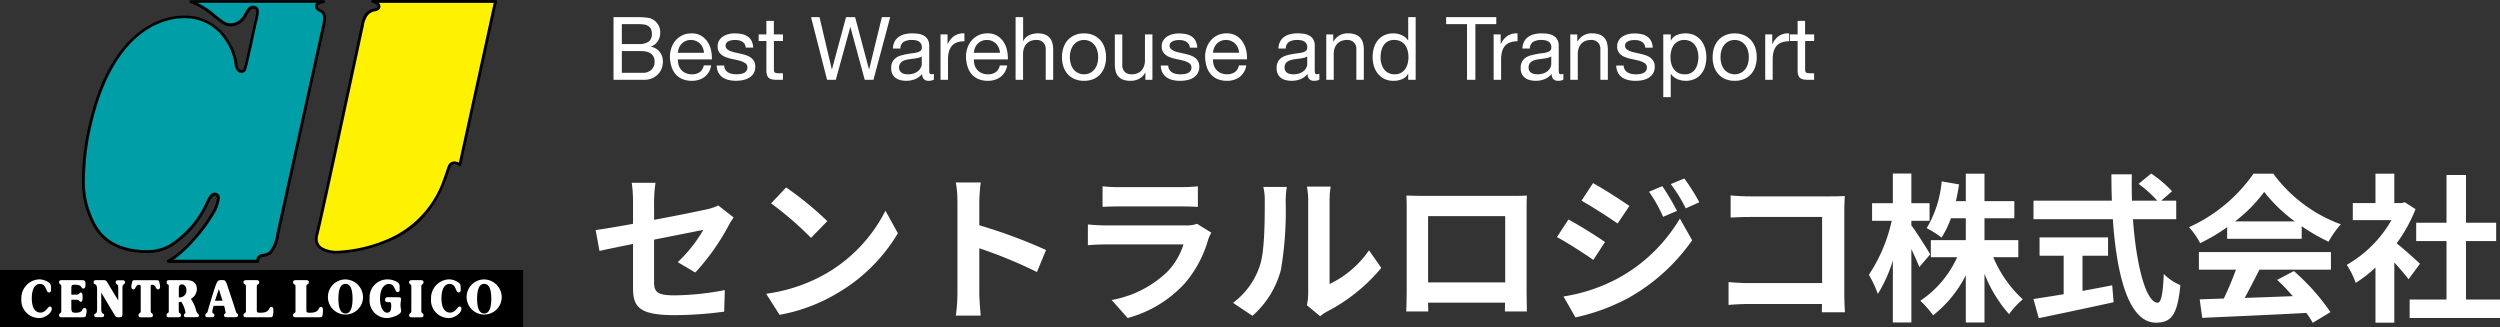 <svg xmlns="http://www.w3.org/2000/svg" width="313.179" height="41.016" viewBox="0 0 313.179 41.016">
  <rect x="0" y="0" width="313.179" height="41.016" fill="#333333" stroke="none"/>
  <g id="ロゴ" transform="translate(-715.658 -5039.211)">
    <path id="パス_1309" data-name="パス 1309" d="M13.44-4.54a28.122,28.122,0,0,0,4.14-5.82c.18-.36.48-.8.66-1.08l-1.92-1.5a6.526,6.526,0,0,1-1.42.48c-.9.2-3.7.78-6.62,1.32V-13.5a16.462,16.462,0,0,1,.18-2.28H5.48a16.765,16.765,0,0,1,.16,2.28v2.86c-1.98.36-3.74.66-4.68.78l.48,2.62c.84-.2,2.42-.52,4.2-.88v5.46C5.64-.3,6.3.8,10.86.8a47.012,47.012,0,0,0,6.2-.44l.08-2.7a34.361,34.361,0,0,1-6.32.66c-2.18,0-2.54-.44-2.54-1.68v-5.3c2.84-.56,5.54-1.1,6.16-1.22a17.373,17.373,0,0,1-3.2,4.04ZM24.82-15.2l-1.88,2a41.585,41.585,0,0,1,5,4.32l2.04-2.1A42,42,0,0,0,24.82-15.2ZM22.32-1.88,24,.76a21.659,21.659,0,0,0,7.42-2.82,21.267,21.267,0,0,0,7.4-7.4l-1.56-2.82A18.965,18.965,0,0,1,29.98-4.5,20.614,20.614,0,0,1,22.32-1.88ZM57.38-7.36a65.321,65.321,0,0,0-8.36-3.1V-13.4a21.75,21.75,0,0,1,.18-2.42H46.08a13.949,13.949,0,0,1,.2,2.42V-1.92a21.4,21.4,0,0,1-.2,2.78H49.2c-.08-.8-.18-2.2-.18-2.78V-7.58A57.767,57.767,0,0,1,56.24-4.6ZM76.3-10.64a4.219,4.219,0,0,1-1.46.2h-9.9c-.62,0-1.48-.04-2.32-.12v2.6c.84-.08,1.84-.1,2.32-.1H74.6A8.677,8.677,0,0,1,72.54-4.6,13.479,13.479,0,0,1,65.6-1.1l2,2.26a14.976,14.976,0,0,0,7.14-4.32A14.373,14.373,0,0,0,77.7-8.7a7.41,7.41,0,0,1,.38-.84ZM64.46-12.76c.58-.04,1.44-.06,2.08-.06H74.2c.72,0,1.66.02,2.2.06v-2.58a18.857,18.857,0,0,1-2.16.1h-7.7a16.859,16.859,0,0,1-2.08-.1ZM83.24.88A11.584,11.584,0,0,0,86.8-4.86a44.129,44.129,0,0,0,.6-8.6,12.755,12.755,0,0,1,.14-1.8H84.6a7.3,7.3,0,0,1,.18,1.82c0,2.42-.02,6.2-.58,7.92A9.435,9.435,0,0,1,80.8-.74Zm8.48.06a5.1,5.1,0,0,1,.88-.6,22.021,22.021,0,0,0,6.78-5.46l-1.54-2.2A12.665,12.665,0,0,1,92.9-3.1V-13.56a10.156,10.156,0,0,1,.14-1.74H90.06a8.866,8.866,0,0,1,.16,1.72V-1.92a7.61,7.61,0,0,1-.16,1.48ZM114.9-11.6v8.3h-9.66v-8.3Zm2.68-.64c0-.6,0-1.34.04-1.94-.72.04-1.48.04-1.98.04h-11c-.54,0-1.3-.02-2.12-.04.04.56.04,1.38.04,1.94v9.78c0,.96-.04,2.7-.06,2.8h2.76l-.02-1.1h9.64l-.02,1.1h2.76c0-.08-.04-2-.04-2.78Zm17-3.12-1.66.7a18.064,18.064,0,0,1,1.76,3.14l1.74-.74A30.105,30.105,0,0,0,134.58-15.36Zm2.76-.96-1.7.7a19.218,19.218,0,0,1,1.88,3.04l1.7-.76A25.719,25.719,0,0,0,137.34-16.32Zm-11.44.58-1.44,2.2c1.32.74,3.4,2.08,4.52,2.86l1.48-2.2C129.42-13.6,127.22-15.02,125.9-15.74Zm-3.7,14.2,1.5,2.62a25.153,25.153,0,0,0,6.68-2.46,24.125,24.125,0,0,0,7.94-7.2l-1.54-2.72A20.246,20.246,0,0,1,129-3.8,21.448,21.448,0,0,1,122.2-1.54Zm.62-9.64-1.44,2.2c1.34.72,3.42,2.06,4.56,2.86l1.46-2.24C126.38-9.08,124.18-10.46,122.82-11.18ZM157.46.44c-.04-.6-.08-1.66-.08-2.36V-12.28c0-.58.04-1.38.06-1.84-.34.02-1.18.04-1.76.04H145.62c-.7,0-1.74-.04-2.48-.12v2.78c.56-.04,1.64-.08,2.48-.08h8.98v8.28h-9.22c-.9,0-1.8-.06-2.5-.12V-.48c.66-.06,1.8-.12,2.58-.12h9.12c0,.38,0,.72-.02,1.04Zm10.68-7.26c-.32-.58-1.78-2.88-2.36-3.62v-.58h2.28v-2.2h-2.28v-3.72h-2.32v3.72h-2.6v2.2h2.46a19.929,19.929,0,0,1-2.86,6.76,14.472,14.472,0,0,1,1.12,2.4,17.455,17.455,0,0,0,1.88-4.18V1.72h2.32v-9.2c.4.84.78,1.7,1,2.26Zm11.04.36V-8.6h-4.24v-2.74h3.74v-2.14h-3.74v-3.44H172.6v3.44h-1.24c.16-.68.28-1.38.4-2.1l-2.18-.38a13.781,13.781,0,0,1-1.88,5.86,12.287,12.287,0,0,1,1.86,1.18,11.86,11.86,0,0,0,1.18-2.42h1.86V-8.6h-4.38v2.14h3.3A12.977,12.977,0,0,1,166.9-1,11.468,11.468,0,0,1,168.5.82a14.791,14.791,0,0,0,4.1-5.02V1.72h2.34v-6.1A17.026,17.026,0,0,0,178.02.68a10.106,10.106,0,0,1,1.72-1.86,15.136,15.136,0,0,1-3.7-5.28Zm8.04-.18h3.2v-2.3h-8.58v2.3h3.02v4.82c-1.44.24-2.76.44-3.78.6l.66,2.4c2.58-.54,6.1-1.28,9.38-2l-.18-2.12c-1.22.24-2.5.48-3.72.7Zm11.74-4.58v-2.32h-1.88l1.36-1.18a14.939,14.939,0,0,0-2.62-2.22l-1.58,1.3a14.16,14.16,0,0,1,2.34,2.1h-3.16c-.04-1.08-.04-2.2-.02-3.3h-2.56c0,1.1.02,2.22.06,3.3h-9.82v2.32h9.94c.48,7.04,1.98,12.96,5.4,12.96,1.9,0,2.7-.92,3.06-4.7a6.362,6.362,0,0,1-2.08-1.4c-.1,2.54-.34,3.6-.76,3.6-1.46,0-2.68-4.62-3.1-10.46Zm7.36.28a18.176,18.176,0,0,0,3.66-3.7,19.464,19.464,0,0,0,3.84,3.7Zm-.98,2.18h9.34v-1.58a24.168,24.168,0,0,0,3.36,1.94,12.326,12.326,0,0,1,1.54-2.18,18.3,18.3,0,0,1-8.46-6.34h-2.48a19.728,19.728,0,0,1-8.08,6.7,9.291,9.291,0,0,1,1.4,2,23.093,23.093,0,0,0,3.38-2ZM201.8-4.9h4.64a38.4,38.4,0,0,1-1.52,3.62l-3.02.1.32,2.32c3.4-.16,8.34-.36,13.04-.62a10.6,10.6,0,0,1,.8,1.24L218.28.42a26.9,26.9,0,0,0-4.58-5.14l-2.1,1.1a23.839,23.839,0,0,1,1.96,2.04c-2.04.08-4.1.16-6.02.22.6-1.12,1.26-2.36,1.84-3.54h8.96V-7.1H201.8Zm27.7-.74c-.42-.4-1.96-1.78-2.92-2.56a19.413,19.413,0,0,0,2.36-4.28l-1.34-.86-.42.1h-.9v-3.68h-2.36v3.68h-2.84v2.14h4.84a15.043,15.043,0,0,1-5.6,5.6,9.533,9.533,0,0,1,1.12,2.26,16.551,16.551,0,0,0,2.48-1.92v6.9h2.36V-5.8c.68.74,1.36,1.54,1.78,2.1Zm5.76,4.48V-8.48h3.78v-2.3h-3.78v-5.98h-2.44v5.98h-3.8v2.3h3.8v7.32H228.2V1.16h11.32V-1.16Z" transform="translate(789.317 5077.89)" fill="#fff"/>
    <path id="パス_1310" data-name="パス 1310" d="M1.9-4.477v-2.5h2.09a5.1,5.1,0,0,1,.643.038,1.427,1.427,0,0,1,.534.17.938.938,0,0,1,.363.374,1.386,1.386,0,0,1,.132.66,1.134,1.134,0,0,1-.391.941,2.061,2.061,0,0,1-1.281.313ZM.858-7.854V0H4.653A2.573,2.573,0,0,0,5.681-.192,2.282,2.282,0,0,0,6.43-.7a2.1,2.1,0,0,0,.456-.72,2.344,2.344,0,0,0,.154-.836,1.975,1.975,0,0,0-.385-1.232,1.808,1.808,0,0,0-1.111-.66v-.022a1.783,1.783,0,0,0,.863-.676,1.916,1.916,0,0,0,.3-1.083,1.774,1.774,0,0,0-.269-1,2.046,2.046,0,0,0-.655-.638,1.344,1.344,0,0,0-.424-.165,4.407,4.407,0,0,0-.534-.082q-.286-.027-.577-.033t-.544-.005ZM1.9-.88V-3.6H4.29a3.3,3.3,0,0,1,.638.06,1.59,1.59,0,0,1,.544.209,1.11,1.11,0,0,1,.38.4A1.283,1.283,0,0,1,6-2.288,1.364,1.364,0,0,1,5.6-1.254,1.5,1.5,0,0,1,4.521-.88ZM12.188-3.388H8.921a1.948,1.948,0,0,1,.143-.622,1.658,1.658,0,0,1,.33-.511,1.511,1.511,0,0,1,.5-.346,1.628,1.628,0,0,1,.655-.127,1.6,1.6,0,0,1,.644.127,1.619,1.619,0,0,1,.506.341,1.6,1.6,0,0,1,.341.511A1.913,1.913,0,0,1,12.188-3.388Zm.9,1.584h-.924a1.33,1.33,0,0,1-.5.836,1.618,1.618,0,0,1-.974.275,1.937,1.937,0,0,1-.8-.154,1.574,1.574,0,0,1-.561-.413,1.607,1.607,0,0,1-.319-.594,2.257,2.257,0,0,1-.088-.709h4.257a4.528,4.528,0,0,0-.094-1.089,3.152,3.152,0,0,0-.418-1.056,2.491,2.491,0,0,0-.8-.8A2.333,2.333,0,0,0,10.6-5.819a2.586,2.586,0,0,0-1.073.22,2.521,2.521,0,0,0-.847.616,2.839,2.839,0,0,0-.556.935,3.422,3.422,0,0,0-.2,1.188,4.559,4.559,0,0,0,.193,1.2,2.617,2.617,0,0,0,.512.946A2.331,2.331,0,0,0,9.476-.1a2.921,2.921,0,0,0,1.183.22,2.581,2.581,0,0,0,1.606-.484A2.273,2.273,0,0,0,13.09-1.8Zm1.628.011h-.935A2.058,2.058,0,0,0,14-.9a1.655,1.655,0,0,0,.528.594,2.213,2.213,0,0,0,.759.325,4,4,0,0,0,.9.1,4.62,4.62,0,0,0,.863-.082,2.345,2.345,0,0,0,.781-.291A1.677,1.677,0,0,0,18.4-.8a1.584,1.584,0,0,0,.214-.858,1.341,1.341,0,0,0-.16-.682,1.424,1.424,0,0,0-.418-.457,2.242,2.242,0,0,0-.594-.291,7.021,7.021,0,0,0-.687-.187q-.33-.077-.66-.148A3.807,3.807,0,0,1,15.5-3.6a1.361,1.361,0,0,1-.434-.264.526.526,0,0,1-.171-.4A.555.555,0,0,1,15-4.626a.786.786,0,0,1,.286-.22,1.426,1.426,0,0,1,.391-.115,2.782,2.782,0,0,1,.424-.033,2.123,2.123,0,0,1,.457.049,1.4,1.4,0,0,1,.412.16.936.936,0,0,1,.308.292.946.946,0,0,1,.143.456h.935a2.089,2.089,0,0,0-.22-.863,1.48,1.48,0,0,0-.5-.55,2.061,2.061,0,0,0-.72-.286,4.49,4.49,0,0,0-.891-.082,3.141,3.141,0,0,0-.753.093,2.273,2.273,0,0,0-.682.286,1.574,1.574,0,0,0-.495.5A1.362,1.362,0,0,0,13.9-4.2a1.243,1.243,0,0,0,.275.858,1.856,1.856,0,0,0,.688.478,4.652,4.652,0,0,0,.9.264q.484.094.9.209a2.34,2.34,0,0,1,.688.3.622.622,0,0,1,.275.55.689.689,0,0,1-.132.434.837.837,0,0,1-.335.258,1.694,1.694,0,0,1-.446.121,3.423,3.423,0,0,1-.462.033,2.771,2.771,0,0,1-.555-.055,1.559,1.559,0,0,1-.484-.181,1,1,0,0,1-.347-.341A1.053,1.053,0,0,1,14.718-1.793Zm6.226-3.894v-1.7h-.935v1.7h-.968v.825h.968v3.619a2.161,2.161,0,0,0,.077.638.776.776,0,0,0,.237.374.913.913,0,0,0,.418.181A3.357,3.357,0,0,0,21.362,0h.715V-.825h-.429a3.118,3.118,0,0,1-.358-.016.462.462,0,0,1-.214-.072.272.272,0,0,1-.1-.154,1.02,1.02,0,0,1-.028-.264V-4.862h1.133v-.825ZM33.418,0l2.1-7.854H34.474L32.879-1.32h-.022L31.119-7.854H29.986L28.226-1.32H28.2l-1.54-6.534H25.6L27.61,0H28.7l1.815-6.6h.022L32.329,0Zm7.568-.022a1.323,1.323,0,0,1-.671.143.8.8,0,0,1-.577-.2.885.885,0,0,1-.215-.666,2.237,2.237,0,0,1-.9.666,2.963,2.963,0,0,1-1.105.2A2.962,2.962,0,0,1,36.79.033a1.7,1.7,0,0,1-.6-.275,1.32,1.32,0,0,1-.4-.49,1.647,1.647,0,0,1-.148-.732,1.67,1.67,0,0,1,.165-.792,1.44,1.44,0,0,1,.434-.5,1.991,1.991,0,0,1,.616-.292q.346-.1.709-.165.385-.077.732-.116a4.075,4.075,0,0,0,.61-.11,1.017,1.017,0,0,0,.418-.209.51.51,0,0,0,.154-.4.933.933,0,0,0-.116-.495.792.792,0,0,0-.3-.286,1.208,1.208,0,0,0-.407-.132,3.074,3.074,0,0,0-.445-.033,1.977,1.977,0,0,0-.99.226.957.957,0,0,0-.429.852H35.86a2.02,2.02,0,0,1,.22-.891,1.668,1.668,0,0,1,.528-.589,2.215,2.215,0,0,1,.754-.324,3.979,3.979,0,0,1,.908-.1,5.323,5.323,0,0,1,.764.055,2,2,0,0,1,.688.226,1.318,1.318,0,0,1,.495.478,1.531,1.531,0,0,1,.187.8v2.926a2.188,2.188,0,0,0,.038.484q.039.154.259.154a.926.926,0,0,0,.286-.055ZM39.468-2.937a1.164,1.164,0,0,1-.462.192q-.286.061-.6.1t-.632.088a2.326,2.326,0,0,0-.572.16,1.041,1.041,0,0,0-.412.313.878.878,0,0,0-.16.556.76.76,0,0,0,.093.391.779.779,0,0,0,.242.258,1.015,1.015,0,0,0,.347.143,1.923,1.923,0,0,0,.418.044,2.215,2.215,0,0,0,.792-.127,1.666,1.666,0,0,0,.539-.319,1.258,1.258,0,0,0,.308-.418,1.057,1.057,0,0,0,.1-.424Zm2.354-2.75V0h.935V-2.53a3.888,3.888,0,0,1,.11-.974,1.866,1.866,0,0,1,.352-.72,1.509,1.509,0,0,1,.638-.451,2.644,2.644,0,0,1,.957-.154v-.99a2.1,2.1,0,0,0-1.254.308,2.533,2.533,0,0,0-.836,1.023H42.7v-1.2Zm7.447,2.3H46a1.948,1.948,0,0,1,.143-.622,1.658,1.658,0,0,1,.33-.511,1.511,1.511,0,0,1,.5-.346,1.628,1.628,0,0,1,.654-.127,1.6,1.6,0,0,1,.644.127,1.619,1.619,0,0,1,.506.341,1.6,1.6,0,0,1,.341.511A1.913,1.913,0,0,1,49.269-3.388Zm.9,1.584h-.924a1.33,1.33,0,0,1-.5.836,1.618,1.618,0,0,1-.973.275,1.937,1.937,0,0,1-.8-.154,1.574,1.574,0,0,1-.561-.413,1.607,1.607,0,0,1-.319-.594A2.257,2.257,0,0,1,46-2.563h4.257a4.528,4.528,0,0,0-.094-1.089,3.152,3.152,0,0,0-.418-1.056,2.491,2.491,0,0,0-.8-.8,2.333,2.333,0,0,0-1.259-.313,2.586,2.586,0,0,0-1.072.22,2.521,2.521,0,0,0-.847.616,2.839,2.839,0,0,0-.556.935,3.422,3.422,0,0,0-.2,1.188,4.559,4.559,0,0,0,.193,1.2,2.617,2.617,0,0,0,.511.946,2.331,2.331,0,0,0,.842.616,2.921,2.921,0,0,0,1.182.22,2.581,2.581,0,0,0,1.606-.484A2.273,2.273,0,0,0,50.171-1.8Zm1.056-6.05V0h.935V-3.212a2.3,2.3,0,0,1,.1-.71,1.611,1.611,0,0,1,.313-.566,1.392,1.392,0,0,1,.522-.374,1.906,1.906,0,0,1,.743-.132,1.145,1.145,0,0,1,.847.308A1.13,1.13,0,0,1,55-3.85V0h.935V-3.74a3.519,3.519,0,0,0-.093-.842,1.594,1.594,0,0,0-.325-.655,1.537,1.537,0,0,0-.6-.429,2.468,2.468,0,0,0-.935-.154,2.611,2.611,0,0,0-.522.055,2.311,2.311,0,0,0-.517.171,1.75,1.75,0,0,0-.445.3,1.244,1.244,0,0,0-.308.445h-.022v-3Zm6.8,5.016a2.829,2.829,0,0,1,.137-.919,1.982,1.982,0,0,1,.38-.676,1.616,1.616,0,0,1,.567-.418,1.686,1.686,0,0,1,.688-.143,1.686,1.686,0,0,1,.688.143,1.616,1.616,0,0,1,.566.418,1.982,1.982,0,0,1,.38.676,2.829,2.829,0,0,1,.138.919,2.829,2.829,0,0,1-.138.918,1.922,1.922,0,0,1-.38.671,1.647,1.647,0,0,1-.566.413,1.686,1.686,0,0,1-.687.143,1.686,1.686,0,0,1-.687-.143,1.647,1.647,0,0,1-.567-.413,1.922,1.922,0,0,1-.38-.671A2.829,2.829,0,0,1,58.025-2.838Zm-.99,0a3.736,3.736,0,0,0,.176,1.166,2.662,2.662,0,0,0,.528.94,2.429,2.429,0,0,0,.869.627A2.947,2.947,0,0,0,59.8.121,2.937,2.937,0,0,0,60.99-.1a2.44,2.44,0,0,0,.863-.627,2.661,2.661,0,0,0,.528-.94,3.736,3.736,0,0,0,.176-1.166,3.788,3.788,0,0,0-.176-1.172,2.654,2.654,0,0,0-.528-.946,2.5,2.5,0,0,0-.863-.633A2.876,2.876,0,0,0,59.8-5.819a2.886,2.886,0,0,0-1.188.231,2.487,2.487,0,0,0-.869.633,2.654,2.654,0,0,0-.528.946A3.788,3.788,0,0,0,57.035-2.838ZM68.365,0V-5.687H67.43v3.212a2.3,2.3,0,0,1-.1.709,1.611,1.611,0,0,1-.313.567,1.392,1.392,0,0,1-.522.374,1.906,1.906,0,0,1-.743.132A1.145,1.145,0,0,1,64.9-1a1.13,1.13,0,0,1-.308-.836v-3.85h-.935v3.74a3.519,3.519,0,0,0,.094.842,1.594,1.594,0,0,0,.324.654,1.491,1.491,0,0,0,.605.424,2.55,2.55,0,0,0,.935.148A2.274,2.274,0,0,0,66.7-.126,1.911,1.911,0,0,0,67.463-.9h.022V0Zm1.98-1.793H69.41a2.058,2.058,0,0,0,.22.9,1.655,1.655,0,0,0,.528.594,2.213,2.213,0,0,0,.759.325,4,4,0,0,0,.9.1,4.62,4.62,0,0,0,.864-.082,2.345,2.345,0,0,0,.781-.291,1.677,1.677,0,0,0,.561-.55,1.584,1.584,0,0,0,.215-.858,1.341,1.341,0,0,0-.16-.682,1.424,1.424,0,0,0-.418-.457,2.242,2.242,0,0,0-.594-.291,7.02,7.02,0,0,0-.687-.187q-.33-.077-.66-.148a3.808,3.808,0,0,1-.594-.176,1.361,1.361,0,0,1-.435-.264.526.526,0,0,1-.17-.4.555.555,0,0,1,.11-.358.786.786,0,0,1,.286-.22,1.426,1.426,0,0,1,.391-.115,2.782,2.782,0,0,1,.424-.033,2.123,2.123,0,0,1,.456.049,1.4,1.4,0,0,1,.412.16.936.936,0,0,1,.308.292.946.946,0,0,1,.143.456h.935a2.088,2.088,0,0,0-.22-.863,1.48,1.48,0,0,0-.5-.55,2.061,2.061,0,0,0-.721-.286,4.49,4.49,0,0,0-.891-.082,3.141,3.141,0,0,0-.754.093,2.273,2.273,0,0,0-.682.286,1.574,1.574,0,0,0-.495.5,1.362,1.362,0,0,0-.193.737,1.243,1.243,0,0,0,.275.858,1.856,1.856,0,0,0,.688.478,4.652,4.652,0,0,0,.9.264q.484.094.9.209a2.34,2.34,0,0,1,.688.3.622.622,0,0,1,.275.55.689.689,0,0,1-.132.434.836.836,0,0,1-.335.258,1.694,1.694,0,0,1-.446.121,3.423,3.423,0,0,1-.462.033,2.771,2.771,0,0,1-.556-.055,1.559,1.559,0,0,1-.484-.181,1,1,0,0,1-.347-.341A1.053,1.053,0,0,1,70.345-1.793Zm8.877-1.6H75.955A1.947,1.947,0,0,1,76.1-4.01a1.658,1.658,0,0,1,.33-.511,1.512,1.512,0,0,1,.5-.346,1.628,1.628,0,0,1,.655-.127,1.6,1.6,0,0,1,.644.127,1.619,1.619,0,0,1,.506.341,1.6,1.6,0,0,1,.341.511A1.913,1.913,0,0,1,79.222-3.388Zm.9,1.584H79.2a1.33,1.33,0,0,1-.5.836,1.618,1.618,0,0,1-.974.275,1.937,1.937,0,0,1-.8-.154,1.574,1.574,0,0,1-.561-.413,1.607,1.607,0,0,1-.319-.594,2.257,2.257,0,0,1-.088-.709h4.257a4.527,4.527,0,0,0-.093-1.089A3.152,3.152,0,0,0,79.7-4.708a2.491,2.491,0,0,0-.8-.8,2.333,2.333,0,0,0-1.259-.313,2.586,2.586,0,0,0-1.073.22,2.521,2.521,0,0,0-.847.616,2.839,2.839,0,0,0-.555.935,3.422,3.422,0,0,0-.2,1.188,4.558,4.558,0,0,0,.192,1.2,2.617,2.617,0,0,0,.511.946A2.331,2.331,0,0,0,76.51-.1a2.921,2.921,0,0,0,1.183.22A2.581,2.581,0,0,0,79.3-.363,2.273,2.273,0,0,0,80.124-1.8ZM89.276-.022A1.322,1.322,0,0,1,88.6.121a.8.8,0,0,1-.577-.2.885.885,0,0,1-.215-.666,2.237,2.237,0,0,1-.9.666,2.963,2.963,0,0,1-1.105.2,2.962,2.962,0,0,1-.731-.088,1.7,1.7,0,0,1-.6-.275,1.32,1.32,0,0,1-.4-.49,1.647,1.647,0,0,1-.148-.732,1.67,1.67,0,0,1,.165-.792,1.44,1.44,0,0,1,.435-.5,1.991,1.991,0,0,1,.616-.292q.346-.1.709-.165.385-.077.731-.116a4.075,4.075,0,0,0,.611-.11,1.017,1.017,0,0,0,.418-.209.51.51,0,0,0,.154-.4.933.933,0,0,0-.116-.495.792.792,0,0,0-.3-.286,1.208,1.208,0,0,0-.407-.132,3.074,3.074,0,0,0-.445-.033,1.977,1.977,0,0,0-.99.226.957.957,0,0,0-.429.852H84.15a2.02,2.02,0,0,1,.22-.891A1.668,1.668,0,0,1,84.9-5.4a2.215,2.215,0,0,1,.754-.324,3.979,3.979,0,0,1,.908-.1,5.323,5.323,0,0,1,.764.055,2,2,0,0,1,.688.226,1.318,1.318,0,0,1,.5.478,1.531,1.531,0,0,1,.187.8v2.926a2.188,2.188,0,0,0,.039.484q.038.154.258.154a.926.926,0,0,0,.286-.055ZM87.758-2.937a1.164,1.164,0,0,1-.462.192q-.286.061-.6.1t-.632.088a2.326,2.326,0,0,0-.572.16,1.041,1.041,0,0,0-.412.313.878.878,0,0,0-.16.556.76.76,0,0,0,.093.391.779.779,0,0,0,.242.258,1.015,1.015,0,0,0,.347.143,1.923,1.923,0,0,0,.418.044,2.215,2.215,0,0,0,.792-.127,1.666,1.666,0,0,0,.539-.319,1.258,1.258,0,0,0,.308-.418,1.057,1.057,0,0,0,.1-.424Zm2.387-2.75V0h.935V-3.212a2.3,2.3,0,0,1,.1-.71,1.611,1.611,0,0,1,.313-.566,1.392,1.392,0,0,1,.522-.374,1.906,1.906,0,0,1,.743-.132,1.145,1.145,0,0,1,.847.308,1.13,1.13,0,0,1,.308.836V0h.935V-3.74a3.519,3.519,0,0,0-.094-.842,1.594,1.594,0,0,0-.324-.655,1.537,1.537,0,0,0-.605-.429,2.468,2.468,0,0,0-.935-.154,1.969,1.969,0,0,0-1.848,1.034h-.022v-.9Zm6.8,2.893a3.741,3.741,0,0,1,.088-.814,2.153,2.153,0,0,1,.286-.7,1.489,1.489,0,0,1,.528-.5,1.606,1.606,0,0,1,.8-.187,1.736,1.736,0,0,1,.825.181,1.6,1.6,0,0,1,.555.478,2,2,0,0,1,.313.688,3.277,3.277,0,0,1,.1.809,3.3,3.3,0,0,1-.094.781,2.047,2.047,0,0,1-.3.688,1.609,1.609,0,0,1-.539.49,1.606,1.606,0,0,1-.8.187,1.67,1.67,0,0,1-.787-.176,1.563,1.563,0,0,1-.55-.473,2.093,2.093,0,0,1-.319-.677A2.908,2.908,0,0,1,96.943-2.794ZM101.343,0V-7.854h-.935v2.926h-.022a1.506,1.506,0,0,0-.38-.424,2.156,2.156,0,0,0-.479-.275,2.4,2.4,0,0,0-.506-.148,2.769,2.769,0,0,0-.473-.044,2.588,2.588,0,0,0-1.138.236,2.337,2.337,0,0,0-.814.638A2.693,2.693,0,0,0,96.113-4a4.012,4.012,0,0,0-.16,1.144,3.888,3.888,0,0,0,.165,1.144,2.828,2.828,0,0,0,.49.946,2.366,2.366,0,0,0,.814.649,2.565,2.565,0,0,0,1.149.242A2.772,2.772,0,0,0,99.66-.088a1.376,1.376,0,0,0,.726-.682h.022V0Zm6.435-6.974V0h1.045V-6.974h2.618v-.88H105.16v.88Zm3.333,1.287V0h.935V-2.53a3.888,3.888,0,0,1,.11-.974,1.866,1.866,0,0,1,.352-.72,1.509,1.509,0,0,1,.638-.451,2.644,2.644,0,0,1,.957-.154v-.99a2.1,2.1,0,0,0-1.254.308,2.533,2.533,0,0,0-.836,1.023h-.022v-1.2Zm8.734,5.665a1.322,1.322,0,0,1-.671.143.8.8,0,0,1-.577-.2.885.885,0,0,1-.215-.666,2.237,2.237,0,0,1-.9.666,2.963,2.963,0,0,1-1.105.2,2.962,2.962,0,0,1-.731-.088,1.7,1.7,0,0,1-.6-.275,1.32,1.32,0,0,1-.4-.49,1.647,1.647,0,0,1-.148-.732,1.67,1.67,0,0,1,.165-.792,1.44,1.44,0,0,1,.435-.5,1.991,1.991,0,0,1,.616-.292q.346-.1.709-.165.385-.077.731-.116a4.075,4.075,0,0,0,.611-.11,1.017,1.017,0,0,0,.418-.209.51.51,0,0,0,.154-.4.933.933,0,0,0-.116-.495.792.792,0,0,0-.3-.286,1.208,1.208,0,0,0-.407-.132,3.074,3.074,0,0,0-.445-.033,1.977,1.977,0,0,0-.99.226.957.957,0,0,0-.429.852h-.935a2.02,2.02,0,0,1,.22-.891,1.668,1.668,0,0,1,.528-.589,2.215,2.215,0,0,1,.754-.324,3.979,3.979,0,0,1,.908-.1,5.323,5.323,0,0,1,.764.055,2,2,0,0,1,.688.226,1.318,1.318,0,0,1,.5.478,1.531,1.531,0,0,1,.187.8v2.926a2.188,2.188,0,0,0,.039.484q.038.154.258.154a.926.926,0,0,0,.286-.055Zm-1.518-2.915a1.164,1.164,0,0,1-.462.192q-.286.061-.6.1t-.632.088a2.326,2.326,0,0,0-.572.16,1.041,1.041,0,0,0-.412.313.878.878,0,0,0-.16.556.76.76,0,0,0,.093.391.779.779,0,0,0,.242.258,1.015,1.015,0,0,0,.347.143,1.923,1.923,0,0,0,.418.044,2.215,2.215,0,0,0,.792-.127,1.666,1.666,0,0,0,.539-.319,1.258,1.258,0,0,0,.308-.418,1.057,1.057,0,0,0,.1-.424Zm2.387-2.75V0h.935V-3.212a2.3,2.3,0,0,1,.1-.71,1.611,1.611,0,0,1,.313-.566,1.392,1.392,0,0,1,.522-.374,1.906,1.906,0,0,1,.743-.132,1.145,1.145,0,0,1,.847.308,1.13,1.13,0,0,1,.308.836V0h.935V-3.74a3.519,3.519,0,0,0-.094-.842A1.594,1.594,0,0,0,125-5.236a1.537,1.537,0,0,0-.605-.429,2.468,2.468,0,0,0-.935-.154,1.969,1.969,0,0,0-1.848,1.034h-.022v-.9ZM127.4-1.793h-.935a2.058,2.058,0,0,0,.22.9,1.655,1.655,0,0,0,.528.594,2.213,2.213,0,0,0,.759.325,4,4,0,0,0,.9.1,4.62,4.62,0,0,0,.863-.082,2.345,2.345,0,0,0,.781-.291,1.676,1.676,0,0,0,.561-.55,1.584,1.584,0,0,0,.215-.858,1.341,1.341,0,0,0-.16-.682,1.424,1.424,0,0,0-.418-.457,2.242,2.242,0,0,0-.594-.291,7.021,7.021,0,0,0-.687-.187q-.33-.077-.66-.148a3.808,3.808,0,0,1-.594-.176,1.361,1.361,0,0,1-.435-.264.526.526,0,0,1-.17-.4.555.555,0,0,1,.11-.358.786.786,0,0,1,.286-.22,1.426,1.426,0,0,1,.391-.115,2.782,2.782,0,0,1,.423-.033,2.123,2.123,0,0,1,.457.049,1.4,1.4,0,0,1,.412.16.936.936,0,0,1,.308.292.946.946,0,0,1,.143.456h.935a2.089,2.089,0,0,0-.22-.863,1.48,1.48,0,0,0-.5-.55,2.061,2.061,0,0,0-.72-.286,4.49,4.49,0,0,0-.891-.082,3.141,3.141,0,0,0-.754.093,2.273,2.273,0,0,0-.682.286,1.574,1.574,0,0,0-.495.5,1.362,1.362,0,0,0-.193.737,1.243,1.243,0,0,0,.275.858,1.856,1.856,0,0,0,.688.478,4.651,4.651,0,0,0,.9.264q.484.094.9.209a2.34,2.34,0,0,1,.688.3.622.622,0,0,1,.275.55.689.689,0,0,1-.132.434.836.836,0,0,1-.335.258,1.694,1.694,0,0,1-.445.121,3.423,3.423,0,0,1-.462.033,2.771,2.771,0,0,1-.555-.055,1.559,1.559,0,0,1-.484-.181,1,1,0,0,1-.347-.341A1.053,1.053,0,0,1,127.4-1.793Zm4.961-3.894V2.167h.935V-.759h.022a1.506,1.506,0,0,0,.38.424,2,2,0,0,0,.479.27,2.6,2.6,0,0,0,.512.143,2.811,2.811,0,0,0,.467.044A2.641,2.641,0,0,0,136.3-.11a2.282,2.282,0,0,0,.814-.633,2.694,2.694,0,0,0,.484-.94,4.012,4.012,0,0,0,.16-1.144,3.887,3.887,0,0,0-.165-1.144,2.891,2.891,0,0,0-.49-.951,2.338,2.338,0,0,0-.814-.655,2.565,2.565,0,0,0-1.149-.242,2.71,2.71,0,0,0-1.089.214,1.4,1.4,0,0,0-.726.688H133.3v-.77Zm4.4,2.794a3.741,3.741,0,0,1-.088.814,2.153,2.153,0,0,1-.286.7,1.5,1.5,0,0,1-.523.5,1.6,1.6,0,0,1-.808.187,1.736,1.736,0,0,1-.825-.181,1.6,1.6,0,0,1-.555-.479,2,2,0,0,1-.313-.687,3.278,3.278,0,0,1-.1-.809,3.3,3.3,0,0,1,.093-.781,2.047,2.047,0,0,1,.3-.687,1.609,1.609,0,0,1,.539-.49,1.606,1.606,0,0,1,.8-.187,1.67,1.67,0,0,1,.786.176,1.563,1.563,0,0,1,.55.473,2.093,2.093,0,0,1,.319.677A2.908,2.908,0,0,1,136.763-2.893Zm2.772.055a2.829,2.829,0,0,1,.137-.919,1.982,1.982,0,0,1,.38-.676,1.616,1.616,0,0,1,.566-.418,1.686,1.686,0,0,1,.688-.143,1.686,1.686,0,0,1,.688.143,1.616,1.616,0,0,1,.566.418,1.982,1.982,0,0,1,.38.676,2.829,2.829,0,0,1,.137.919,2.829,2.829,0,0,1-.137.918,1.922,1.922,0,0,1-.38.671,1.647,1.647,0,0,1-.566.413,1.686,1.686,0,0,1-.687.143,1.686,1.686,0,0,1-.687-.143,1.647,1.647,0,0,1-.566-.413,1.922,1.922,0,0,1-.38-.671A2.829,2.829,0,0,1,139.535-2.838Zm-.99,0a3.736,3.736,0,0,0,.176,1.166,2.661,2.661,0,0,0,.528.94,2.429,2.429,0,0,0,.869.627,2.947,2.947,0,0,0,1.188.225A2.937,2.937,0,0,0,142.5-.1a2.44,2.44,0,0,0,.864-.627,2.662,2.662,0,0,0,.528-.94,3.736,3.736,0,0,0,.176-1.166,3.788,3.788,0,0,0-.176-1.172,2.654,2.654,0,0,0-.528-.946,2.5,2.5,0,0,0-.864-.633,2.876,2.876,0,0,0-1.193-.231,2.886,2.886,0,0,0-1.188.231,2.487,2.487,0,0,0-.869.633,2.654,2.654,0,0,0-.528.946A3.787,3.787,0,0,0,138.545-2.838Zm6.589-2.849V0h.935V-2.53a3.888,3.888,0,0,1,.11-.974,1.866,1.866,0,0,1,.352-.72,1.509,1.509,0,0,1,.638-.451,2.645,2.645,0,0,1,.957-.154v-.99a2.1,2.1,0,0,0-1.254.308,2.533,2.533,0,0,0-.836,1.023h-.022v-1.2Zm4.994,0v-1.7h-.935v1.7h-.968v.825h.968v3.619a2.161,2.161,0,0,0,.077.638.776.776,0,0,0,.236.374.913.913,0,0,0,.418.181,3.358,3.358,0,0,0,.622.049h.715V-.825h-.429a3.118,3.118,0,0,1-.357-.016.462.462,0,0,1-.214-.072.272.272,0,0,1-.1-.154,1.021,1.021,0,0,1-.027-.264V-4.862h1.133v-.825Z" transform="translate(791.658 5049.211)" fill="#fff"/>
    <g id="会社ロゴデータ" transform="translate(683.958 4977.511)">
      <rect id="長方形_1923" data-name="長方形 1923" width="65.531" height="7.188" transform="translate(31.7 95.527)"/>
      <g id="グループ化_382" data-name="グループ化 382" transform="translate(34.378 96.696)">
        <path id="パス_1191" data-name="パス 1191" d="M66.213,483.8a2.072,2.072,0,0,1,1.285.448c.191.158.216.249.216.887a.271.271,0,0,1-.274.307c-.4,0-.257-1.07-1.136-1.07-.655,0-1,.746-1,1.783,0,1.343.5,1.807,1.094,1.807.68,0,.9-.763,1.186-.763a.256.256,0,0,1,.224.282c0,.589-.929,1.161-1.509,1.161a2.23,2.23,0,0,1-2.3-2.413A2.342,2.342,0,0,1,66.213,483.8Z" transform="translate(-63.999 -483.8)" fill="#fff"/>
        <path id="パス_1192" data-name="パス 1192" d="M121.274,485.779c0-.34-.274-.191-.274-.522,0-.158.066-.257.332-.257h2.545c.29,0,.423.091.423.381v.29c0,.265-.133.381-.249.381-.406,0-.058-.481-1.045-.481-.4,0-.473.041-.473.481v.763h.638c.415,0,.332-.257.555-.257.149,0,.216.108.216.572s-.075.58-.216.58c-.224,0-.141-.257-.555-.257h-.638v.962c0,.605.1.663.58.663.962,0,.7-.589,1.07-.589.166,0,.265.133.265.34a2.66,2.66,0,0,1-.116.7c-.05.108-.158.124-.39.124h-2.612c-.265,0-.332-.091-.332-.257,0-.332.274-.174.274-.522Z" transform="translate(-116.274 -484.901)" fill="#fff"/>
        <path id="パス_1193" data-name="パス 1193" d="M176.193,485.97c0-.605-.323-.365-.323-.7,0-.182.066-.257.323-.257h.522c.257,0,.323.075.323.257,0,.34-.323.1-.323.7v3.25c0,.315-.041.431-.39.431-.406,0-.431-.017-.572-.257l-1.683-2.819h-.008v2.106c0,.672.365.381.365.721,0,.149-.075.24-.365.24h-.522c-.29,0-.365-.091-.365-.24,0-.34.365-.05.365-.721v-2.562c0-.837-.439-.448-.439-.846,0-.174.033-.274.323-.274h.97c.207,0,.282.041.406.249l1.385,2.288h.008Z" transform="translate(-164.055 -484.901)" fill="#fff"/>
        <path id="パス_1194" data-name="パス 1194" d="M233.251,485.1c.108,0,.265.017.315.1a3.144,3.144,0,0,1,.141.7c0,.216-.108.348-.265.348-.307,0-.24-.58-.721-.58-.141,0-.191.058-.191.274v3.026c0,.34.274.191.274.522,0,.158-.066.257-.332.257h-1.136c-.265,0-.332-.091-.332-.257,0-.332.274-.174.274-.522v-3.026c0-.216-.05-.274-.191-.274-.481,0-.415.58-.721.58-.158,0-.265-.133-.265-.348a3.145,3.145,0,0,1,.141-.7c.05-.091.207-.1.315-.1Z" transform="translate(-216.329 -484.992)" fill="#fff"/>
        <path id="パス_1195" data-name="パス 1195" d="M283.682,485.779c0-.34-.274-.191-.274-.522,0-.158.066-.257.332-.257h2.181c.655,0,1.268.265,1.268,1.119a1.409,1.409,0,0,1-.746,1.227,4.382,4.382,0,0,1,.663,1.467c.149.506.348.373.348.613,0,.133-.083.216-.357.216H285.92c-.249,0-.357-.05-.348-.232,0-.207.2-.207.2-.365a3.676,3.676,0,0,0-.531-1.343l-.315.05v1.119c0,.34.274.191.274.522,0,.158-.066.257-.332.257h-1.136c-.265,0-.332-.091-.332-.257,0-.332.274-.174.274-.522v-3.092Zm1.252,1.376c.033,0,.075.008.108.008a.853.853,0,0,0,.846-.9c0-.39-.216-.73-.555-.73-.257,0-.4.141-.4.506Z" transform="translate(-265.21 -484.901)" fill="#fff"/>
        <path id="パス_1196" data-name="パス 1196" d="M342.945,488.125a3.78,3.78,0,0,0-.174.746c0,.257.265.158.265.423,0,.174-.091.257-.307.257h-.58c-.166,0-.249-.075-.249-.257,0-.224.249-.265.282-.406.091-.365.821-2.827,1.053-3.416.174-.431.274-.572.68-.572.464,0,.489.033.672.473.083.2,1.1,3.283,1.161,3.515s.249.149.249.423c0,.174-.116.24-.315.24H344.6c-.232,0-.357-.091-.357-.24,0-.2.207-.216.207-.323a8.651,8.651,0,0,0-.191-.87h-1.318Zm1.111-.638-.456-1.459-.489,1.459Z" transform="translate(-318.86 -484.809)" fill="#fff"/>
        <path id="パス_1197" data-name="パス 1197" d="M474.807,485.779c0-.34-.307-.191-.307-.522,0-.158.075-.257.365-.257h1.244c.29,0,.365.091.365.257,0,.332-.307.174-.307.522v2.91c0,.365.066.39.481.39,1.26,0,.929-.721,1.351-.721.141,0,.24.108.24.282a3.083,3.083,0,0,1-.058.829c-.066.149-.133.182-.365.182h-2.952c-.29,0-.365-.091-.365-.257,0-.332.307-.174.307-.522Z" transform="translate(-440.466 -484.901)" fill="#fff"/>
        <path id="パス_1198" data-name="パス 1198" d="M399.907,485.779c0-.34-.307-.191-.307-.522,0-.158.075-.257.365-.257h1.244c.29,0,.365.091.365.257,0,.332-.307.174-.307.522v2.91c0,.365.066.39.481.39,1.26,0,.929-.721,1.351-.721.141,0,.24.108.24.282a3.082,3.082,0,0,1-.058.829c-.066.149-.133.182-.365.182h-2.952c-.29,0-.365-.091-.365-.257,0-.332.307-.174.307-.522Z" transform="translate(-371.776 -484.901)" fill="#fff"/>
        <path id="パス_1199" data-name="パス 1199" d="M531.677,486.32a2.2,2.2,0,1,1-2.189-2.421A2.239,2.239,0,0,1,531.677,486.32Zm-2.189,1.849c.605,0,.887-.663.887-1.857s-.282-1.857-.887-1.857-.887.663-.887,1.857S528.883,488.169,529.489,488.169Z" transform="translate(-488.888 -483.891)" fill="#fff"/>
        <path id="パス_1200" data-name="パス 1200" d="M592.405,486.735c-.174,0-.265-.083-.265-.29s.075-.315.348-.315h1.219c.323,0,.423.05.423.24s-.066.522-.066.746a6.774,6.774,0,0,0,.091.721c0,.514-1.285.9-1.733.9a2.182,2.182,0,0,1-2.222-2.421,2.235,2.235,0,0,1,2.222-2.421,2.41,2.41,0,0,1,1.252.348.606.606,0,0,1,.282.58v.406a.236.236,0,0,1-.257.257c-.381,0-.274-1.02-1.086-1.02-.572,0-1.111.58-1.111,1.857,0,.987.39,1.741.879,1.741.323,0,.522-.166.522-.854,0-.4-.075-.464-.224-.464h-.274Z" transform="translate(-546.573 -483.892)" fill="#fff"/>
        <path id="パス_1201" data-name="パス 1201" d="M651.426,488.88c0,.34.273.191.273.522,0,.158-.066.257-.332.257h-1.136c-.265,0-.332-.091-.332-.257,0-.332.273-.174.273-.522v-3.1c0-.34-.273-.191-.273-.522,0-.158.066-.257.332-.257h1.136c.265,0,.332.091.332.257,0,.332-.273.174-.273.522Z" transform="translate(-601.324 -484.901)" fill="#fff"/>
        <path id="パス_1202" data-name="パス 1202" d="M685.214,483.8a2.072,2.072,0,0,1,1.285.448c.191.158.216.249.216.887a.271.271,0,0,1-.274.307c-.4,0-.257-1.07-1.136-1.07-.655,0-1,.746-1,1.783,0,1.343.5,1.807,1.094,1.807.68,0,.9-.763,1.186-.763a.256.256,0,0,1,.224.282c0,.589-.929,1.161-1.509,1.161a2.23,2.23,0,0,1-2.3-2.413A2.348,2.348,0,0,1,685.214,483.8Z" transform="translate(-631.68 -483.8)" fill="#fff"/>
        <path id="パス_1203" data-name="パス 1203" d="M741.278,486.32a2.2,2.2,0,1,1-2.189-2.421A2.239,2.239,0,0,1,741.278,486.32Zm-2.189,1.849c.605,0,.887-.663.887-1.857s-.282-1.857-.887-1.857-.887.663-.887,1.857S738.484,488.169,739.089,488.169Z" transform="translate(-681.111 -483.891)" fill="#fff"/>
      </g>
      <g id="グループ化_383" data-name="グループ化 383" transform="translate(41.981 61.725)">
        <path id="パス_1204" data-name="パス 1204" d="M188,63.8H171.352a10.589,10.589,0,0,1,2.728,1.608c1.227,1.045,1.617,1.335,2.313,1.335a2.116,2.116,0,0,0,1.733-1.128c.373-.655.622-1.219,1.227-1.053s.307,1.028.1,1.907-1.2,5.688-1.376,5.945-.953.406-1.07-.837-1.476-5.008-5.165-5.7-10.239,1.4-13,13.058,1.385,14.758,3.482,15.587,4.892.887,6.467-.108a12.392,12.392,0,0,0,4.618-5.331c.274-.58.589-1.219,1.036-1.119.481.108.622.672-.332,2.438s-3.913,5.248-5.58,5.953h11.2a.691.691,0,0,1,.605-.746c.68-.124,1.327-.025,1.882-2.57S187.983,66.8,187.983,66.8s.448-1.492-.323-1.8S186.847,63.982,188,63.8Z" transform="translate(-157.738 -63.651)" fill="#009fa8"/>
        <path id="パス_1205" data-name="パス 1205" d="M166.486,94.873a.177.177,0,0,1-.174-.141h0a.174.174,0,0,1,.108-.2h0A10.824,10.824,0,0,0,169.413,92h0a19.5,19.5,0,0,0,2.5-3.341h0a4.623,4.623,0,0,0,.688-1.824h0a.437.437,0,0,0-.066-.257h0a.311.311,0,0,0-.174-.1h0a.105.105,0,0,0-.05-.008h0c-.1-.008-.24.091-.381.29h0a5.081,5.081,0,0,0-.4.738h0a12.483,12.483,0,0,1-4.684,5.406h0a6.061,6.061,0,0,1-3.184.763h0a9.634,9.634,0,0,1-3.441-.638h0a6.216,6.216,0,0,1-2.885-2.355h0a11.343,11.343,0,0,1-1.633-6.483h0a30.526,30.526,0,0,1,.929-6.956h0c2.462-10.422,8.009-13.307,11.872-13.307h0a6.91,6.91,0,0,1,1.343.124h0a6.294,6.294,0,0,1,4.038,2.719h0a7.41,7.41,0,0,1,1.277,3.142h0a1.324,1.324,0,0,0,.224.7h0a.369.369,0,0,0,.29.149h0a.338.338,0,0,0,.232-.091h0a.008.008,0,0,1,.008-.008h0c.008-.008.008-.033.017-.05h0c.017-.041.033-.108.058-.182h0c.041-.158.1-.365.158-.614h0c.124-.5.265-1.152.415-1.824h0c.3-1.343.6-2.761.7-3.209h0a7.388,7.388,0,0,0,.257-1.3h0a.56.56,0,0,0-.058-.274h0a.235.235,0,0,0-.174-.116h0a.557.557,0,0,0-.149-.025h0a.555.555,0,0,0-.431.257h0a6.328,6.328,0,0,0-.448.738h0a2.306,2.306,0,0,1-1.89,1.219h0a1.9,1.9,0,0,1-1.045-.3h0a13.409,13.409,0,0,1-1.385-1.07h0a10.461,10.461,0,0,0-2.429-1.476h0c-.158-.066-.249-.1-.249-.1h0a.174.174,0,0,1-.108-.2h0a.177.177,0,0,1,.174-.141h16.64v0a.18.18,0,0,1,.174.166h0a.181.181,0,0,1-.149.191h0a1.4,1.4,0,0,0-.605.207h0a.267.267,0,0,0-.141.224h0a.313.313,0,0,0,.1.207h0a1.1,1.1,0,0,0,.348.224h0a.808.808,0,0,1,.456.464h0a1.613,1.613,0,0,1,.108.622h0a3.872,3.872,0,0,1-.133.92h0c-.017.075-.34,1.534-.821,3.739h0c-.5,2.263-1.169,5.3-1.849,8.424h0c-1.368,6.235-2.811,12.793-3.084,14.07h0a4.494,4.494,0,0,1-.945,2.28h0a1.753,1.753,0,0,1-1.078.423h0a.529.529,0,0,0-.4.249h0a.62.62,0,0,0-.075.282h0v.025h0a.179.179,0,0,1-.041.141h0a.165.165,0,0,1-.133.058H166.486Zm11.043-.356a.985.985,0,0,1,.108-.323h0a.885.885,0,0,1,.638-.415h0a1.415,1.415,0,0,0,.9-.332h0a4.283,4.283,0,0,0,.846-2.106h0c.555-2.545,5.762-26.224,5.762-26.224h0V65.1a.606.606,0,0,0,.017-.066h0c.008-.041.025-.108.041-.191h0a2.9,2.9,0,0,0,.058-.572h0a1.245,1.245,0,0,0-.083-.481h0a.456.456,0,0,0-.265-.274h0a1.244,1.244,0,0,1-.473-.315h0a.665.665,0,0,1-.191-.448h0a.616.616,0,0,1,.2-.431h-14.94a10.449,10.449,0,0,1,2.015,1.293h0a11.624,11.624,0,0,0,1.335,1.036h0a1.514,1.514,0,0,0,.862.249h0a1.943,1.943,0,0,0,1.584-1.045h0a7.443,7.443,0,0,1,.481-.779h0a.868.868,0,0,1,.7-.39h0a.839.839,0,0,1,.24.033h0a.629.629,0,0,1,.39.282h0a.922.922,0,0,1,.1.456h0a6.732,6.732,0,0,1-.265,1.385h0c-.091.406-.365,1.691-.638,2.952h0c-.282,1.268-.564,2.512-.7,2.91h0a.717.717,0,0,1-.058.141h0a.644.644,0,0,1-.522.257h0a.72.72,0,0,1-.564-.282h0a1.642,1.642,0,0,1-.307-.9h0a7.071,7.071,0,0,0-1.21-2.976h0a5.914,5.914,0,0,0-3.814-2.57h0a6.894,6.894,0,0,0-1.277-.116h0c-3.681.008-9.07,2.711-11.524,13.05h0a30.268,30.268,0,0,0-.912,6.873h0a11.014,11.014,0,0,0,1.567,6.284h0a5.9,5.9,0,0,0,2.719,2.23h0a9.3,9.3,0,0,0,3.316.614h0a5.715,5.715,0,0,0,2.993-.713h0a12.2,12.2,0,0,0,4.552-5.256h0a5.667,5.667,0,0,1,.431-.8h0a.875.875,0,0,1,.672-.439h0a.726.726,0,0,1,.133.017h0a.652.652,0,0,1,.373.224h0a.729.729,0,0,1,.141.473h0a4.755,4.755,0,0,1-.73,2h0a20.2,20.2,0,0,1-2.545,3.408h0a14.966,14.966,0,0,1-2.5,2.288H177.53Z" transform="translate(-155.7 -62)"/>
      </g>
      <g id="グループ化_384" data-name="グループ化 384" transform="translate(71.148 61.7)">
        <path id="パス_1206" data-name="パス 1206" d="M509.643,93.025c.713-2.8,5.7-26.224,5.7-26.224s.191-1.749,1.517-1.94c.813-.116.771-.829-.216-1.061h15.379l-4.46,20.454s-.912-.663-1.326.207-1.7,7.047-7.876,9.369S509.062,95.322,509.643,93.025Z" transform="translate(-509.402 -63.626)" fill="#fff200"/>
        <path id="パス_1207" data-name="パス 1207" d="M508.269,92.99a1.534,1.534,0,0,1-.771-1.376h0a2.18,2.18,0,0,1,.075-.555h0c.531-2.089,3.474-15.8,4.908-22.518h0c.456-2.156.763-3.582.788-3.7h0a3.421,3.421,0,0,1,.274-.945h0a1.816,1.816,0,0,1,1.393-1.136h0a.708.708,0,0,0,.34-.124h0a.2.2,0,0,0,.083-.141h0a.284.284,0,0,0-.133-.216h0a1.185,1.185,0,0,0-.522-.232h0a.162.162,0,0,1-.133-.191h0a.172.172,0,0,1,.174-.158h15.38a.19.19,0,0,1,.141.066h0a.164.164,0,0,1,.033.149h0l-4.469,20.454a.182.182,0,0,1-.108.124h0a.153.153,0,0,1-.166-.025h0l-.008-.008h0a.114.114,0,0,0-.033-.025h0c-.033-.017-.083-.05-.133-.075h0a.95.95,0,0,0-.4-.108h0c-.182.008-.332.058-.481.348h0c-.091.182-.257.746-.531,1.492h0a16.042,16.042,0,0,1-1.252,2.661h0a12.02,12.02,0,0,1-6.185,5.306h0a18.248,18.248,0,0,1-6.119,1.393h0a3.954,3.954,0,0,1-2.147-.464Zm-.357-1.841a1.963,1.963,0,0,0-.066.473h0a1.2,1.2,0,0,0,.614,1.078h0a3.687,3.687,0,0,0,1.94.415h0a18.141,18.141,0,0,0,5.994-1.368h0a12.562,12.562,0,0,0,7.238-7.76h0c.274-.738.423-1.268.539-1.517h0a.86.86,0,0,1,.8-.547h0a1.34,1.34,0,0,1,.564.141h0l4.361-20.006h-14.4a.624.624,0,0,1,.216.448h0a.548.548,0,0,1-.207.415h0a.988.988,0,0,1-.514.2h0a1.384,1.384,0,0,0-1.036.779h0a3.02,3.02,0,0,0-.315.937h0a.373.373,0,0,0-.008.066h0v.017c-.017,0-5,23.413-5.712,26.232h0l-.174-.041.174.041Z" transform="translate(-507.498 -61.7)"/>
      </g>
    </g>
  </g>
</svg>
